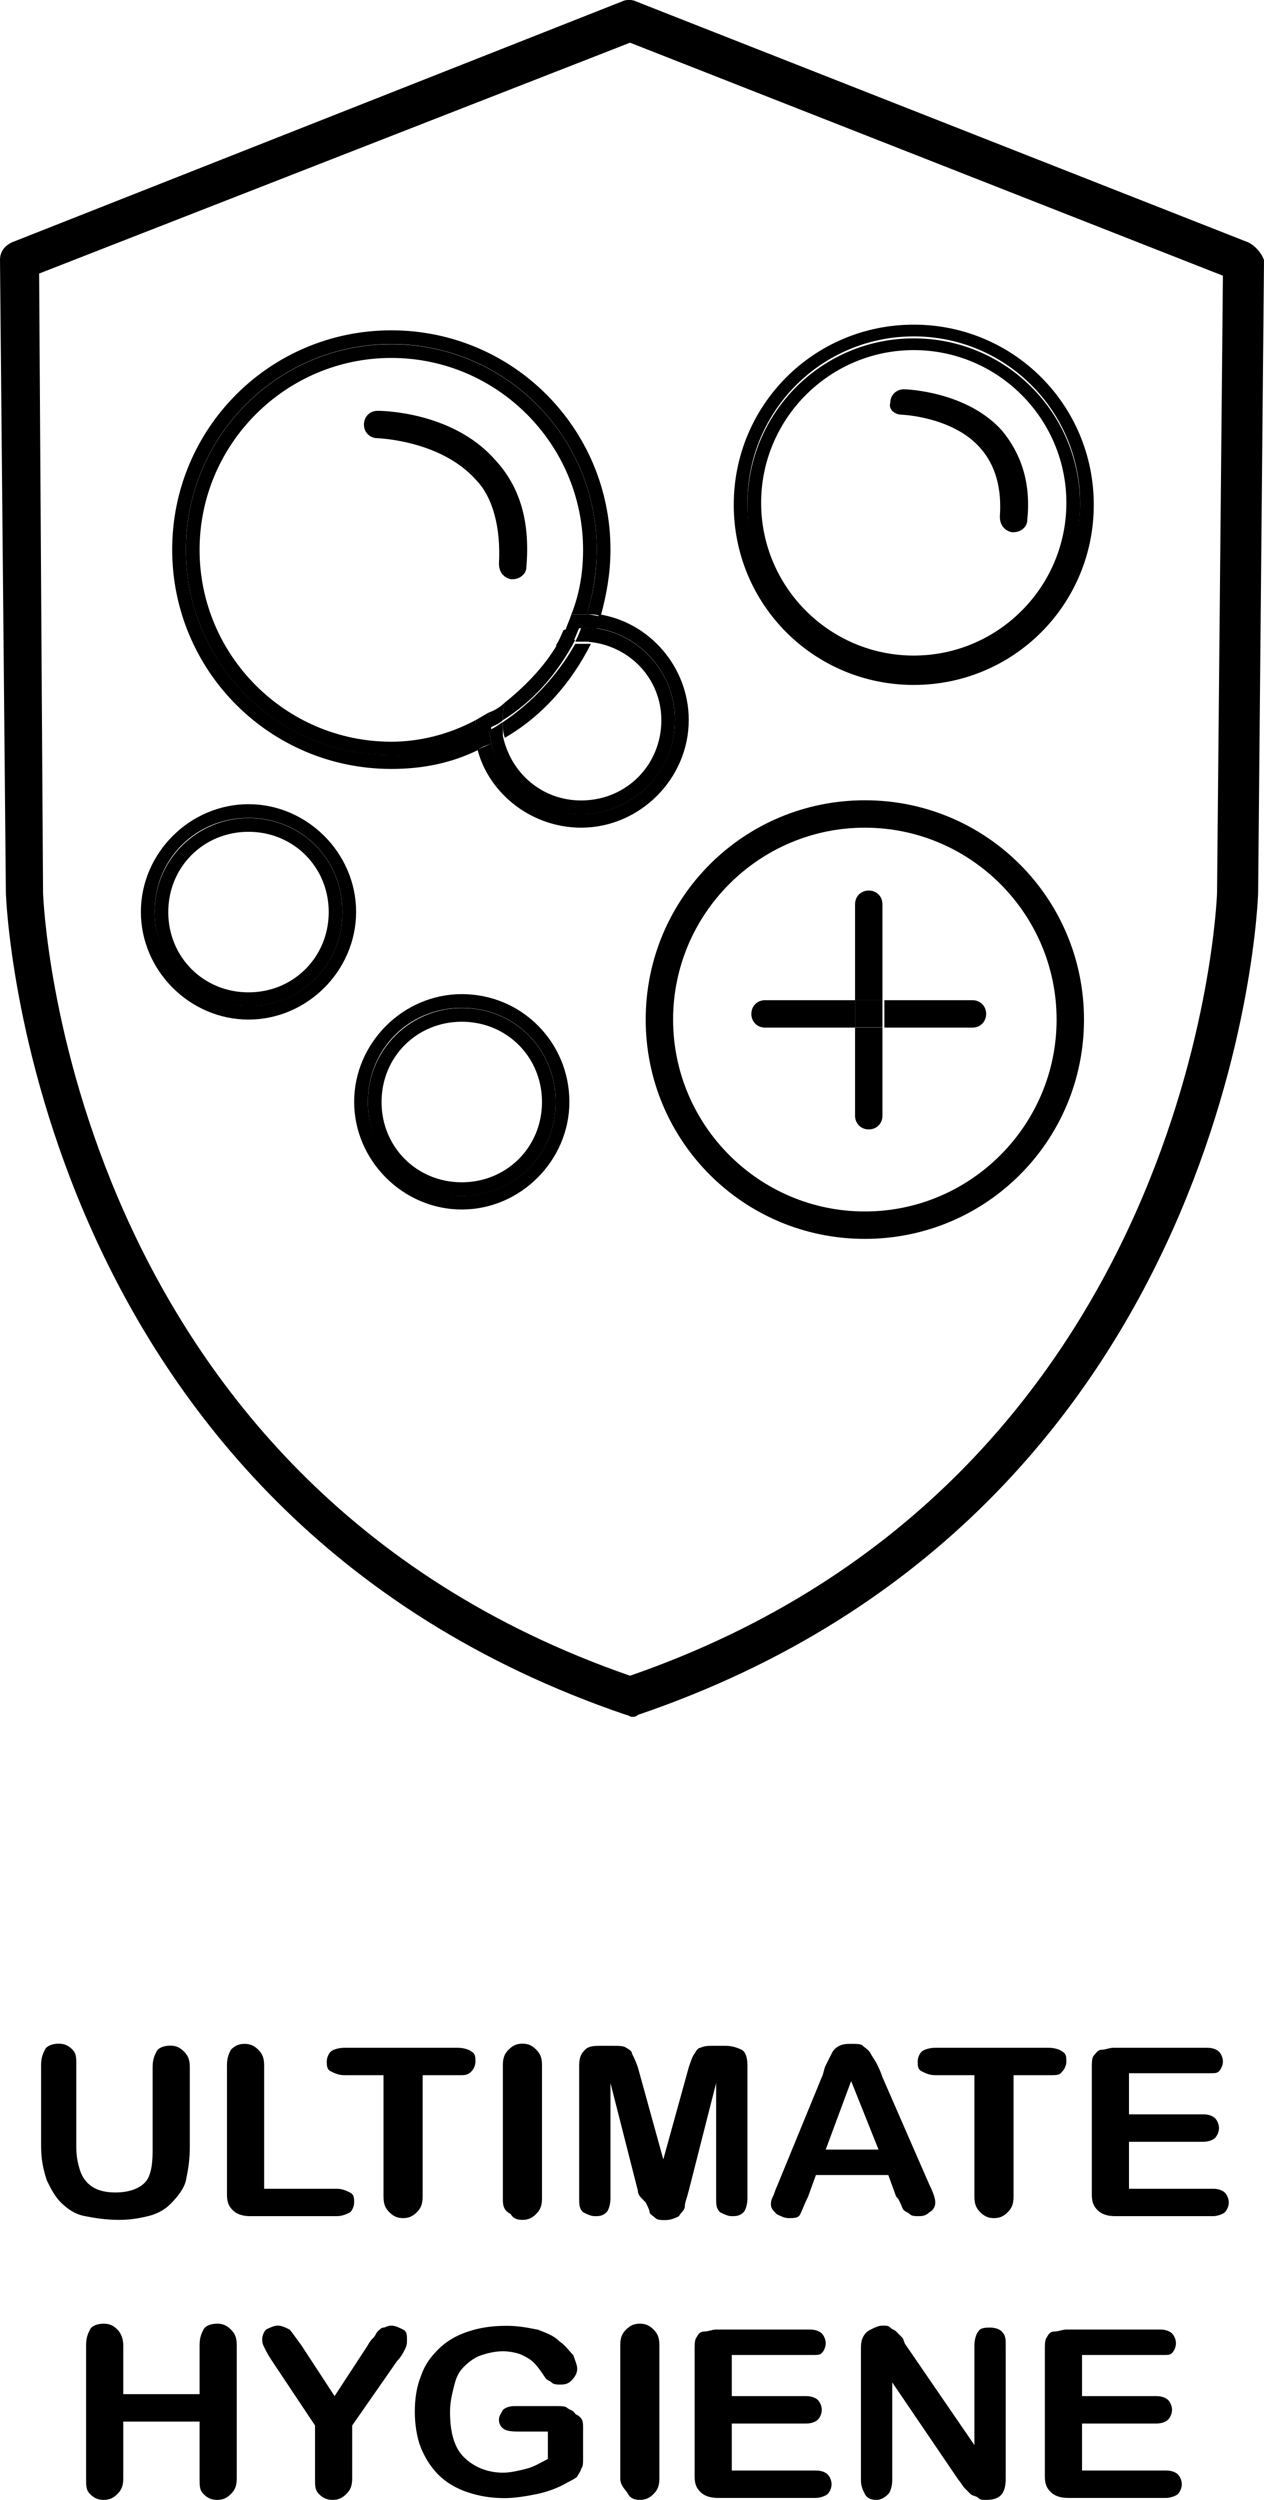 <svg xmlns="http://www.w3.org/2000/svg" id="Ebene_2" viewBox="0 0 64.6 127.68"><defs><style>.cls-1{fill:none;}</style></defs><g id="Layer_1"><g><path d="m6.3,119.77v2.5h3.9v-2.5c0-.4.1-.6.2-.8s.4-.3.7-.3.5.1.7.3.3.4.3.8v6.8c0,.4-.1.6-.3.8s-.4.3-.7.3-.5-.1-.7-.3-.2-.4-.2-.8v-2.9h-3.9v2.9c0,.4-.1.6-.3.8s-.4.3-.7.3-.5-.1-.7-.3-.2-.4-.2-.8v-6.8c0-.4.1-.6.2-.8s.4-.3.7-.3.5.1.7.3c.2.2.3.5.3.8Z"></path><path d="m16.1,126.57v-2.7l-2.2-3.3c-.2-.3-.3-.5-.4-.7s-.1-.3-.1-.4c0-.2.1-.4.2-.5.2-.1.4-.2.6-.2s.4.1.6.2c.1.1.3.4.6.8l1.7,2.6,1.7-2.6c.1-.2.2-.3.3-.4s.1-.2.2-.3.2-.2.3-.2.2-.1.4-.1.4.1.6.2.2.3.2.5,0,.3-.1.5-.2.4-.4.6l-2.3,3.3v2.7c0,.4-.1.6-.3.8s-.4.3-.7.3-.5-.1-.7-.3c-.2-.2-.2-.4-.2-.8Z"></path><path d="m29.8,123.98v1.6c0,.2,0,.4-.1.5,0,.1-.1.2-.2.4-.1.1-.3.2-.5.3-.5.3-1.1.5-1.6.6s-1.1.2-1.6.2c-.7,0-1.3-.1-1.9-.3s-1.1-.5-1.5-.9-.7-.9-.9-1.4-.3-1.2-.3-1.8c0-.7.1-1.3.3-1.8.2-.6.5-1,.9-1.4s.9-.7,1.5-.9,1.2-.3,2-.3c.6,0,1.1.1,1.6.2.5.2.8.3,1.1.6.3.2.5.5.7.7.1.3.2.5.2.7s-.1.4-.3.6c-.2.2-.4.2-.6.2-.1,0-.3,0-.4-.1s-.2-.1-.3-.2c-.2-.3-.4-.6-.6-.8s-.4-.3-.6-.4-.6-.2-1-.2-.8.1-1.1.2c-.3.1-.6.3-.9.6s-.4.6-.5,1-.2.8-.2,1.3c0,1,.2,1.8.7,2.3s1.2.8,2,.8c.4,0,.8-.1,1.2-.2s.7-.3,1.1-.5v-1.4h-1.4c-.3,0-.6,0-.8-.1s-.3-.3-.3-.5.1-.3.2-.5c.1-.1.3-.2.6-.2h2.1c.3,0,.5,0,.6.1s.3.1.4.3c.4.2.4.4.4.7Z"></path><path d="m31.7,126.57v-6.8c0-.4.1-.6.3-.8.2-.2.4-.3.7-.3s.5.1.7.3.3.4.3.8v6.8c0,.4-.1.6-.3.8s-.4.3-.7.3-.5-.1-.6-.3-.4-.4-.4-.8Z"></path><path d="m41.5,120.27h-4.1v2.1h3.8c.3,0,.5.1.6.2.1.1.2.3.2.5s-.1.4-.2.5-.3.2-.6.2h-3.8v2.4h4.3c.3,0,.5.1.6.2.1.1.2.3.2.5s-.1.4-.2.5c-.1.1-.4.2-.6.2h-5c-.4,0-.7-.1-.9-.3s-.3-.4-.3-.8v-6.5c0-.2,0-.5.1-.6.1-.2.2-.3.4-.3s.4-.1.6-.1h4.8c.3,0,.5.1.6.2s.2.3.2.5-.1.4-.2.5-.2.1-.5.1Z"></path><path d="m46.3,119.77l3.5,5.1v-5.1c0-.3.1-.6.2-.7.1-.2.4-.2.6-.2.3,0,.5.1.6.2.2.2.2.4.2.7v6.8c0,.8-.3,1.1-1,1.1-.2,0-.3,0-.4-.1s-.3-.1-.4-.2l-.3-.3c-.1-.1-.2-.3-.3-.4l-3.4-5v5c0,.3-.1.6-.2.7-.2.2-.4.3-.6.3-.3,0-.5-.1-.6-.3s-.2-.4-.2-.7v-6.6c0-.3,0-.5.1-.7s.2-.3.4-.4c.2-.1.4-.2.6-.2s.3,0,.4.1c.1.1.2.1.3.2l.3.3c.1.1.1.3.2.4Z"></path><path d="m59.4,120.27h-4.1v2.1h3.8c.3,0,.5.1.6.2.1.1.2.3.2.5s-.1.4-.2.5-.3.2-.6.2h-3.8v2.4h4.3c.3,0,.5.1.6.2.1.1.2.3.2.5s-.1.4-.2.5c-.1.1-.4.2-.6.2h-5c-.4,0-.7-.1-.9-.3s-.3-.4-.3-.8v-6.5c0-.2,0-.5.1-.6.1-.2.2-.3.4-.3s.4-.1.6-.1h4.8c.3,0,.5.1.6.2s.2.3.2.5-.1.4-.2.5-.2.1-.5.1Z"></path></g><g><path d="m2.1,109.57v-4.1c0-.4.1-.6.2-.8s.4-.3.7-.3.5.1.7.3.2.4.2.8v4.2c0,.5.1.9.2,1.2s.3.6.6.8.7.3,1.2.3c.7,0,1.2-.2,1.5-.5s.4-.9.4-1.6v-4.3c0-.4.1-.6.2-.8s.4-.3.7-.3.5.1.7.3.3.4.3.8v4.1c0,.7-.1,1.2-.2,1.7-.1.4-.4.8-.8,1.2-.3.3-.7.5-1.1.6s-.9.2-1.5.2c-.7,0-1.3-.1-1.8-.2-.5-.1-.9-.4-1.2-.7-.3-.3-.5-.7-.7-1.1-.2-.6-.3-1.1-.3-1.8Z"></path><path d="m13.5,105.48v6.3h3.7c.3,0,.5.1.7.2.2.1.2.3.2.5s-.1.4-.2.5c-.2.1-.4.2-.7.2h-4.4c-.4,0-.7-.1-.9-.3-.2-.2-.3-.4-.3-.8v-6.6c0-.4.1-.6.2-.8.2-.2.4-.3.7-.3s.5.1.7.3.3.4.3.8Z"></path><path d="m23.6,105.98h-2v6.2c0,.4-.1.6-.3.8-.2.2-.4.3-.7.3s-.5-.1-.7-.3-.3-.4-.3-.8v-6.2h-2c-.3,0-.5-.1-.7-.2-.2-.1-.2-.3-.2-.5s.1-.4.2-.5.4-.2.7-.2h5.8c.3,0,.6.1.7.2.2.1.2.3.2.5s-.1.4-.2.5-.2.2-.5.2Z"></path><path d="m25.7,112.27v-6.8c0-.4.1-.6.3-.8s.4-.3.7-.3.5.1.7.3.3.4.3.8v6.8c0,.4-.1.6-.3.8-.2.2-.4.3-.7.3s-.5-.1-.6-.3c-.4-.2-.4-.5-.4-.8Z"></path><path d="m32.6,111.88l-1.4-5.5v5.9c0,.3-.1.6-.2.7-.2.2-.4.2-.6.2s-.4-.1-.6-.2c-.2-.2-.2-.4-.2-.7v-6.8c0-.4.1-.6.3-.8s.5-.2.8-.2h.6c.3,0,.6,0,.7.1.2.1.3.2.3.3.1.2.2.4.3.7l1.3,4.7,1.3-4.7c.1-.3.2-.6.3-.7.1-.2.2-.3.3-.3.2-.1.4-.1.7-.1h.6c.3,0,.6.1.8.2s.3.4.3.8v6.8c0,.3-.1.6-.2.7-.2.2-.4.2-.6.2s-.4-.1-.6-.2c-.2-.2-.2-.4-.2-.7v-5.9l-1.4,5.5c-.1.4-.2.6-.2.8s-.2.3-.3.5c-.2.1-.4.2-.7.2-.2,0-.4,0-.5-.1s-.3-.2-.3-.3-.1-.3-.2-.5c-.3-.3-.4-.4-.4-.6Z"></path><path d="m45.8,112.18l-.4-1.1h-3.7l-.4,1.1c-.2.4-.3.7-.4.9s-.3.2-.6.2c-.2,0-.4-.1-.6-.2-.2-.2-.3-.3-.3-.5,0-.1,0-.2.1-.4s.1-.3.2-.5l2.3-5.6c.1-.2.1-.4.2-.6.1-.2.2-.4.3-.6s.2-.3.4-.4.4-.1.6-.1c.3,0,.5,0,.6.1s.3.2.4.4.2.3.3.5.2.4.3.7l2.4,5.5c.2.4.3.7.3.9s-.1.4-.3.5c-.2.2-.4.2-.6.2-.1,0-.3,0-.4-.1s-.2-.1-.3-.2c-.1-.1-.1-.2-.2-.4s-.1-.2-.2-.3Zm-3.6-2.4h2.7l-1.4-3.5-1.3,3.5Z"></path><path d="m53.8,105.98h-2v6.2c0,.4-.1.6-.3.8s-.4.3-.7.3-.5-.1-.7-.3-.3-.4-.3-.8v-6.2h-2c-.3,0-.5-.1-.7-.2-.2-.1-.2-.3-.2-.5s.1-.4.2-.5.4-.2.7-.2h5.8c.3,0,.6.1.7.2.2.1.2.3.2.5s-.1.4-.2.5-.1.2-.5.2Z"></path><path d="m61.8,105.88h-4.1v2.1h3.8c.3,0,.5.1.6.2.1.1.2.3.2.5s-.1.4-.2.5c-.1.1-.3.2-.6.2h-3.8v2.4h4.3c.3,0,.5.1.6.2.1.1.2.3.2.5s-.1.4-.2.5c-.1.1-.4.2-.6.2h-5c-.4,0-.7-.1-.9-.3s-.3-.4-.3-.8v-6.5c0-.2,0-.5.1-.6s.2-.3.4-.3.4-.1.6-.1h4.8c.3,0,.5.1.6.2s.2.3.2.5-.1.4-.2.5-.2.1-.5.1Z"></path></g><g><path class="cls-1" d="m44.2,61.88c5.4,0,9.8-4.4,9.8-9.8s-4.4-9.8-9.8-9.8-9.8,4.4-9.8,9.8,4.4,9.8,9.8,9.8Zm-5.1-10.8h4.6v-4.9c0-.4.3-.7.7-.7s.7.3.7.7v4.9h4.5c.4,0,.7.3.7.7s-.3.7-.7.7h-4.5v4.5c0,.4-.3.7-.7.7s-.7-.3-.7-.7v-4.5h-4.6c-.4,0-.7-.3-.7-.7s.3-.7.7-.7Z"></path><path class="cls-1" d="m1.9,14.07l.2,31.6c0,.3,1.1,30,30,40,28.9-10,30-39.7,30-40l.2-31.6L32.2,2.18,1.9,14.07Zm10.8,38c-3,0-5.5-2.5-5.5-5.5s2.5-5.5,5.5-5.5,5.5,2.5,5.5,5.5-2.5,5.5-5.5,5.5Zm10.9,9.7c-3,0-5.5-2.5-5.5-5.5s2.5-5.5,5.5-5.5,5.5,2.5,5.5,5.5-2.4,5.5-5.5,5.5Zm23.1-45.3c5.1,0,9.2,4.1,9.2,9.2s-4.1,9.2-9.2,9.2-9.2-4.1-9.2-9.2,4.1-9.2,9.2-9.2Zm-2.5,24.4c6.2,0,11.2,5,11.2,11.2s-5,11.2-11.2,11.2-11.2-5-11.2-11.2,5-11.2,11.2-11.2Zm-9-4.1c0,3-2.5,5.5-5.5,5.5-2.5,0-4.6-1.7-5.3-4-1.4.6-2.9,1-4.5,1-6.2,0-11.2-5-11.2-11.2s5-11.2,11.2-11.2,11.2,5,11.2,11.2c0,1.2-.2,2.3-.5,3.4,2.7.4,4.6,2.6,4.6,5.3Z"></path><path d="m63.8,12.38L32.5.07c-.2-.1-.5-.1-.7,0L.6,12.38c-.4.2-.6.5-.6.9l.3,32.3c0,.3,1.1,31.6,31.7,42,.1,0,.2.1.3.1s.2,0,.3-.1c30.6-10.4,31.7-41.6,31.7-42l.3-32.3c-.1-.3-.4-.7-.8-.9Zm-1.6,33.2c0,.3-1.1,30-30,40C3.3,75.57,2.2,45.88,2.2,45.57l-.2-31.6L32.2,2.18l30.3,11.9-.3,31.5Z"></path><path d="m30.4,32.07c2.3.3,4.1,2.3,4.1,4.7,0,2.6-2.1,4.8-4.8,4.8-2.2,0-4.1-1.6-4.6-3.6-.2.1-.4.2-.7.3.6,2.3,2.8,4,5.3,4,3,0,5.5-2.5,5.5-5.5,0-2.7-2-5-4.6-5.4,0,.3-.1.5-.2.7Z"></path><path d="m33.8,36.78c0,2.3-1.8,4.1-4.1,4.1-2,0-3.6-1.4-4-3.3-.2.1-.4.2-.6.4.5,2.1,2.4,3.6,4.6,3.6,2.6,0,4.8-2.1,4.8-4.8,0-2.4-1.8-4.4-4.1-4.7-.1.2-.2.5-.3.7,2.1.2,3.7,1.9,3.7,4Z"></path><path d="m20,38.57c-5.8,0-10.5-4.7-10.5-10.5s4.7-10.5,10.5-10.5,10.5,4.7,10.5,10.5c0,1.2-.2,2.3-.5,3.3.2,0,.5,0,.7.1.3-1.1.5-2.2.5-3.4,0-6.2-5-11.2-11.2-11.2s-11.2,5-11.2,11.2,5,11.2,11.2,11.2c1.6,0,3.1-.3,4.5-1-.1-.2-.1-.5-.1-.7-1.4.6-2.9,1-4.4,1Z"></path><path d="m25.7,36.88c0,.3,0,.5.1.8,1.9-1.1,3.4-2.8,4.4-4.8h-.8c-.9,1.6-2.2,3-3.7,4Z"></path><path d="m29.7,32.07h0c.3,0,.5,0,.7.1.1-.2.2-.5.3-.7-.2,0-.5-.1-.7-.1-.1.2-.2.4-.3.7Z"></path><path d="m25,37.28c-.2.1-.5.2-.7.3,0,.2.1.5.1.7.2-.1.4-.2.7-.3,0-.2-.1-.5-.1-.7Z"></path><path d="m29.7,32.07c-.1.3-.2.5-.3.7h.8c.1-.2.2-.4.3-.7h-.8Z"></path><path d="m25.7,36.88c-.2.1-.4.3-.7.4,0,.2.1.5.1.7.2-.1.4-.2.6-.4v-.7Z"></path><path d="m20,37.88c-5.4,0-9.8-4.4-9.8-9.8s4.4-9.8,9.8-9.8,9.8,4.4,9.8,9.8c0,1.2-.2,2.3-.6,3.3h.8c.3-1,.5-2.2.5-3.3,0-5.8-4.7-10.5-10.5-10.5s-10.5,4.7-10.5,10.5,4.7,10.5,10.5,10.5c1.6,0,3-.3,4.4-1,0-.2-.1-.5-.1-.8-1.3.7-2.8,1.1-4.3,1.1Z"></path><path d="m25.8,35.88c-.1.3-.1.6-.1.9h0c1.6-1,2.8-2.4,3.7-4.1-.3,0-.6.1-.9.2-.7,1.2-1.7,2.2-2.7,3Z"></path><path d="m25,36.38c-.2.1-.5.3-.7.4,0,.3,0,.5.1.8.2-.1.5-.2.7-.3v-.4c-.1-.2-.1-.3-.1-.5Z"></path><path d="m29.2,31.38c-.1.3-.2.5-.3.8.3,0,.5-.1.8-.1.1-.2.2-.5.3-.7h-.2c-.2,0-.4,0-.6,0Z"></path><path d="m25.7,36.78c0-.3,0-.6.1-.9-.2.2-.5.4-.8.5v.8c.2-.1.5-.2.7-.4,0,.1,0,0,0,0Z"></path><path d="m28.4,32.98c.3-.1.6-.2.9-.2.1-.2.2-.5.3-.7-.3,0-.5,0-.8.1-.1.2-.2.5-.4.8Z"></path><path d="m44.2,63.27c6.2,0,11.2-5,11.2-11.2s-5-11.2-11.2-11.2-11.2,5-11.2,11.2,5,11.2,11.2,11.2Zm0-21c5.4,0,9.8,4.4,9.8,9.8s-4.4,9.8-9.8,9.8-9.8-4.4-9.8-9.8,4.4-9.8,9.8-9.8Z"></path><path d="m25.5,28.78c0,.4.2.7.6.8h.1c.4,0,.7-.3.7-.6.2-2.3-.3-4.1-1.6-5.5-2.2-2.5-5.9-2.5-6-2.5-.4,0-.7.3-.7.7s.3.7.7.7c0,0,3.2.1,5,2.1.9.9,1.3,2.5,1.2,4.3Z"></path><path d="m46.7,34.98c5.1,0,9.2-4.1,9.2-9.2s-4.1-9.2-9.2-9.2-9.2,4.1-9.2,9.2,4.1,9.2,9.2,9.2Zm0-17.8c4.7,0,8.5,3.8,8.5,8.5s-3.8,8.5-8.5,8.5-8.5-3.8-8.5-8.5,3.8-8.5,8.5-8.5Z"></path><path d="m46.7,34.28c4.7,0,8.5-3.8,8.5-8.5s-3.8-8.5-8.5-8.5-8.5,3.8-8.5,8.5,3.8,8.5,8.5,8.5Zm0-16.4c4.3,0,7.8,3.5,7.8,7.8s-3.5,7.8-7.8,7.8-7.8-3.5-7.8-7.8,3.5-7.8,7.8-7.8Z"></path><path d="m23.6,50.77c-3,0-5.5,2.5-5.5,5.5s2.5,5.5,5.5,5.5,5.5-2.5,5.5-5.5-2.4-5.5-5.5-5.5Zm0,10.3c-2.6,0-4.8-2.1-4.8-4.8s2.1-4.8,4.8-4.8,4.8,2.1,4.8,4.8-2.1,4.8-4.8,4.8Z"></path><path d="m23.6,51.48c-2.6,0-4.8,2.1-4.8,4.8s2.1,4.8,4.8,4.8,4.8-2.1,4.8-4.8-2.1-4.8-4.8-4.8Zm0,8.9c-2.3,0-4.1-1.8-4.1-4.1s1.8-4.1,4.1-4.1,4.1,1.8,4.1,4.1-1.8,4.1-4.1,4.1Z"></path><path d="m12.7,41.07c-3,0-5.5,2.5-5.5,5.5s2.5,5.5,5.5,5.5,5.5-2.5,5.5-5.5-2.5-5.5-5.5-5.5Zm0,10.3c-2.6,0-4.8-2.1-4.8-4.8s2.1-4.8,4.8-4.8,4.8,2.1,4.8,4.8-2.1,4.8-4.8,4.8Z"></path><path d="m12.7,41.78c-2.6,0-4.8,2.1-4.8,4.8s2.1,4.8,4.8,4.8,4.8-2.1,4.8-4.8-2.1-4.8-4.8-4.8Zm0,8.9c-2.3,0-4.1-1.8-4.1-4.1s1.8-4.1,4.1-4.1,4.1,1.8,4.1,4.1-1.8,4.1-4.1,4.1Z"></path><path d="m46.1,21.18s2.6.1,4,1.7c.8.9,1.1,2.1,1,3.5,0,.4.2.7.6.8h.1c.4,0,.7-.3.7-.6.2-1.9-.3-3.4-1.3-4.6-1.8-2-4.9-2.1-5-2.1h0c-.4,0-.7.3-.7.7-.1.3.2.6.6.6Z"></path><path d="m43.7,56.98c0,.4.3.7.7.7s.7-.3.7-.7v-4.5h-1.4v4.5Z"></path><path d="m45.1,46.18c0-.4-.3-.7-.7-.7s-.7.3-.7.7v4.9h1.4v-4.9Z"></path><path d="m39.1,52.48h4.6v-1.4h-4.6c-.4,0-.7.3-.7.7s.3.7.7.7Z"></path><path d="m49.7,52.48c.4,0,.7-.3.7-.7s-.3-.7-.7-.7h-4.5v1.4h4.5Z"></path><rect x="43.7" y="51.07" width="1.4" height="1.4"></rect></g></g></svg>